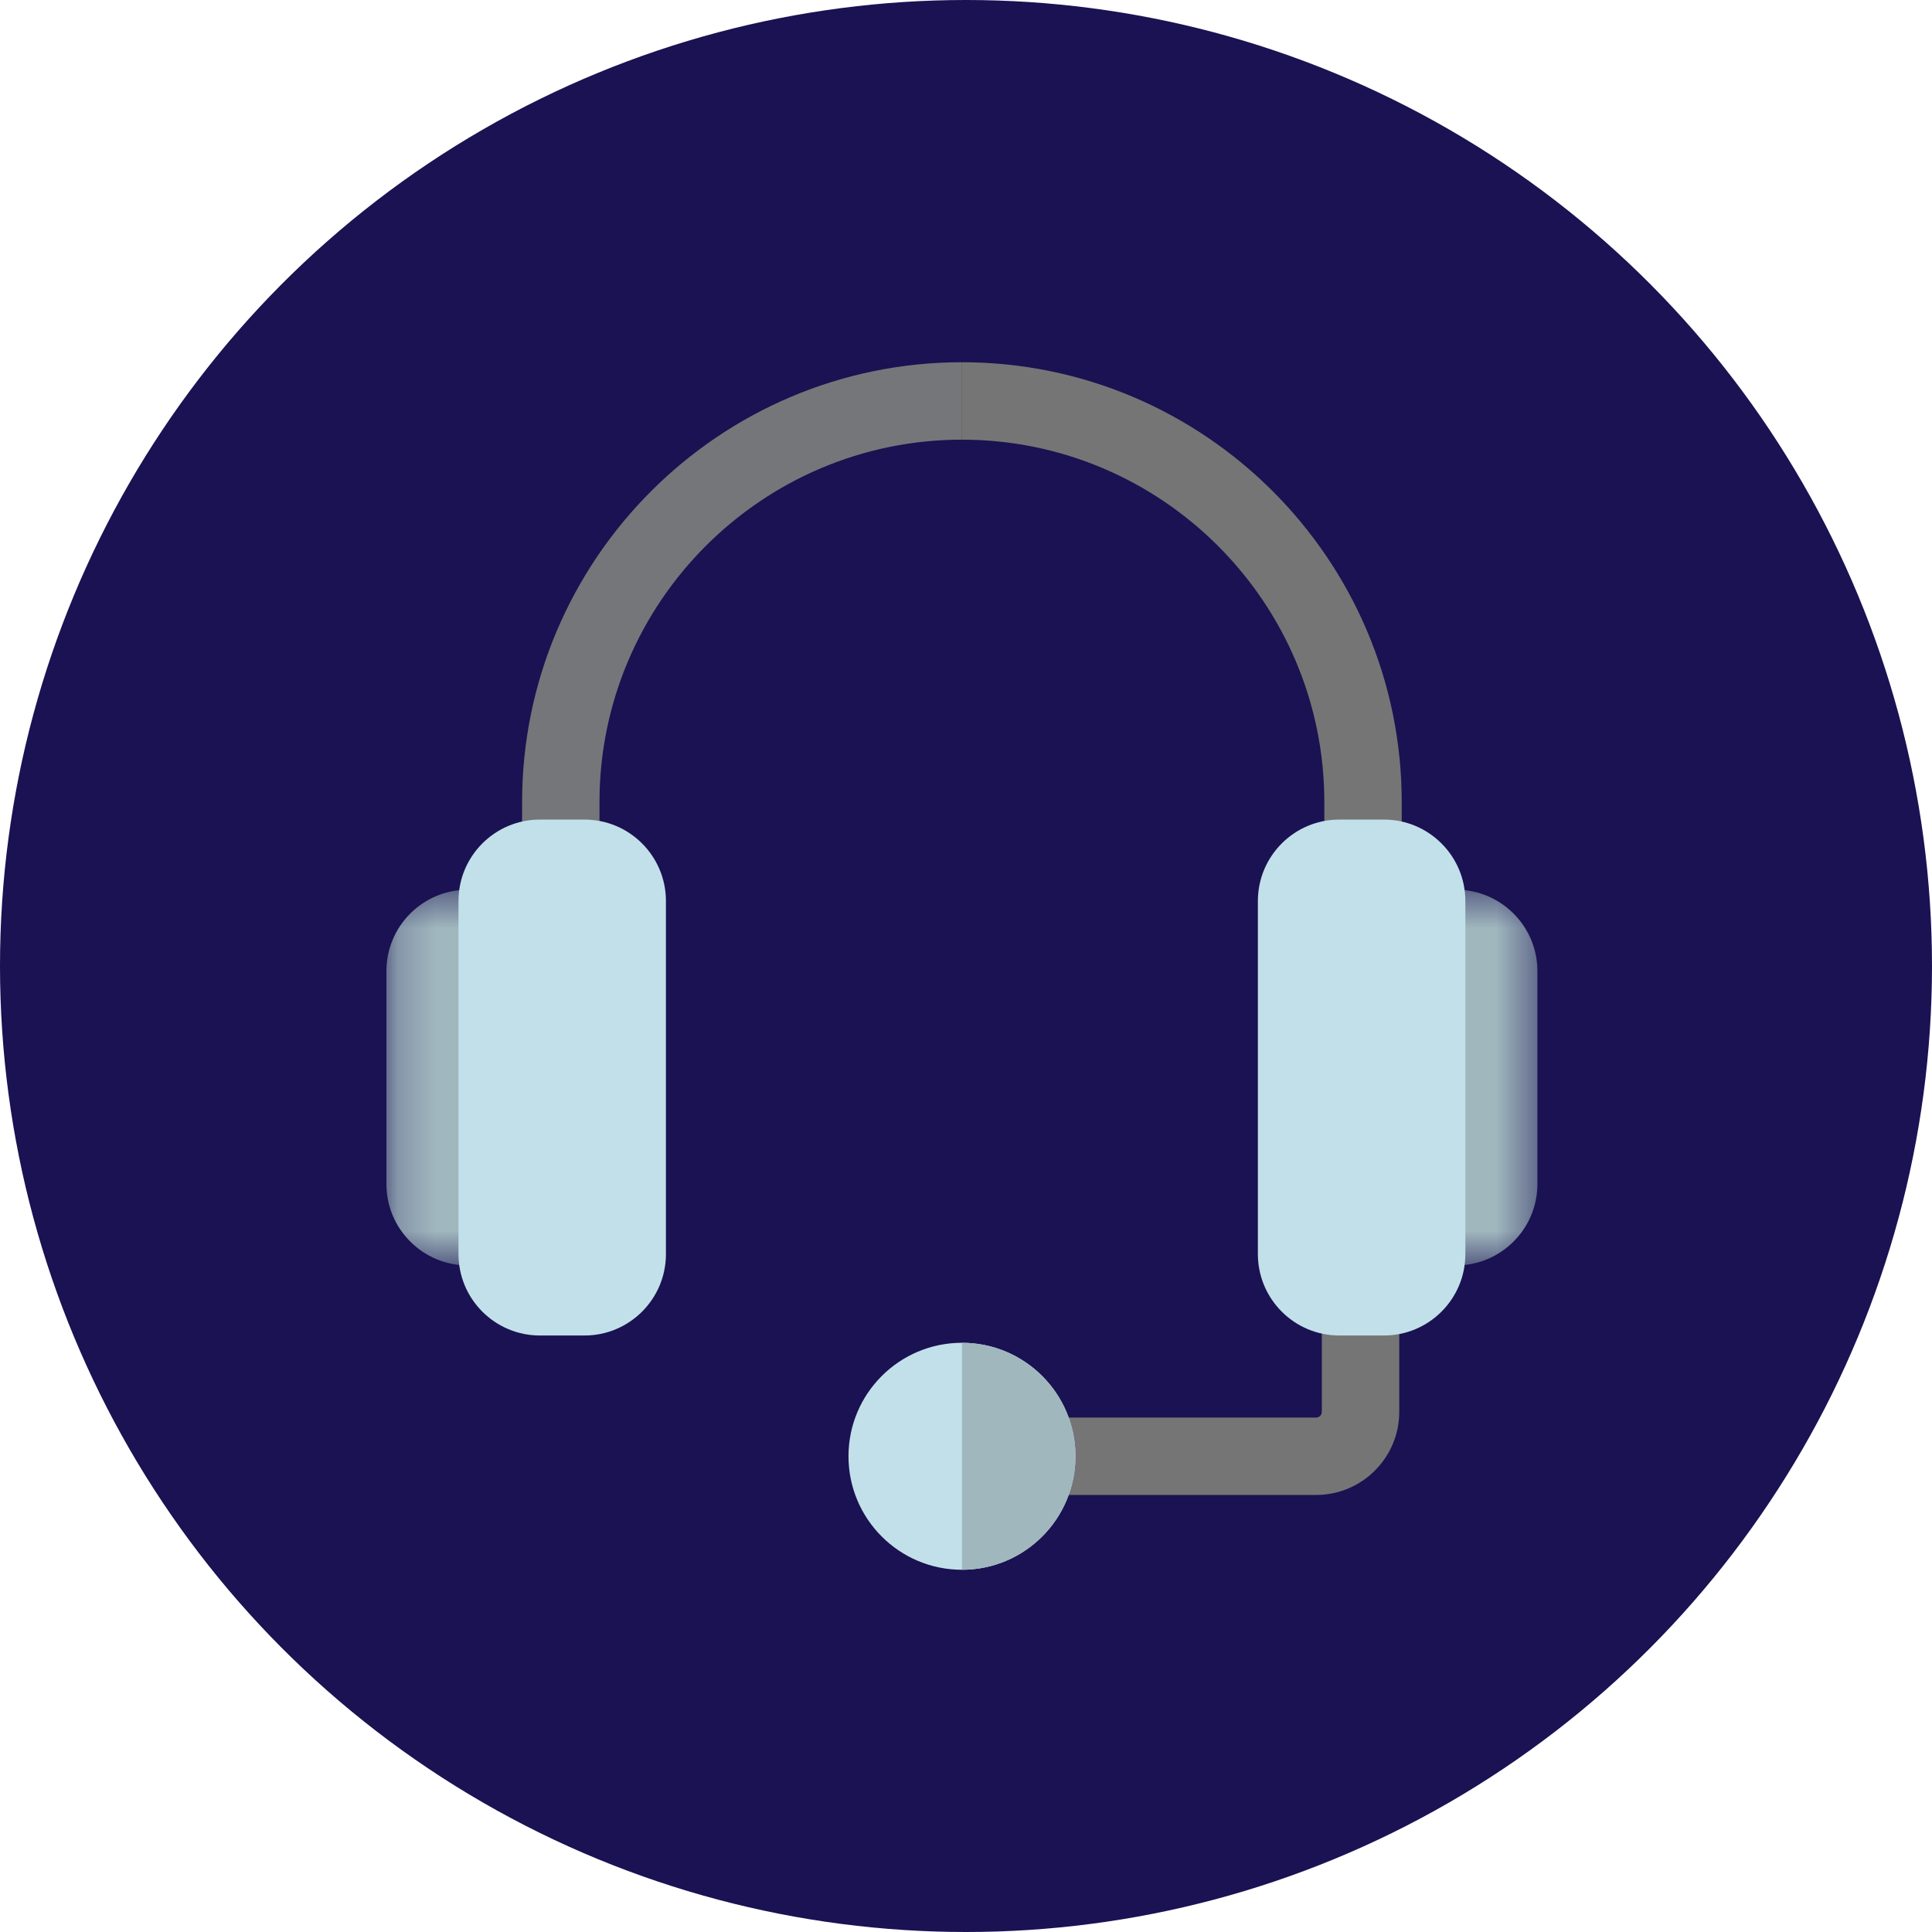 <svg
  width="51"
  height="51"
  viewBox="0 0 51 51"
  fill="none"
  xmlns="http://www.w3.org/2000/svg"
>
  <circle cx="25.5" cy="25.5" r="25.5" fill="#1A1252" />
  <path
    fill-rule="evenodd"
    clip-rule="evenodd"
    d="M15.825 23.148H13.782V21.174C13.782 14.771 18.991 9.562 25.394 9.562V11.606C20.118 11.606 15.825 15.898 15.825 21.174V23.148Z"
    fill="#757679"
  />
  <mask
    id="mask0_738_11649"
    style="mask-type: luminance"
    maskUnits="userSpaceOnUse"
    x="10"
    y="23"
    width="5"
    height="11"
  >
    <path
      fill-rule="evenodd"
      clip-rule="evenodd"
      d="M10.2 23.486H14.5V33.404H10.2V23.486Z"
      fill="white"
    />
  </mask>
  <g mask="url(#mask0_738_11649)">
    <path
      fill-rule="evenodd"
      clip-rule="evenodd"
      d="M12.35 33.404C11.162 33.404 10.2 32.441 10.2 31.254V25.636C10.2 24.448 11.162 23.486 12.35 23.486C13.537 23.486 14.5 24.448 14.5 25.636V31.254C14.5 32.441 13.537 33.404 12.35 33.404Z"
      fill="#A0B7BE"
    />
  </g>
  <path
    fill-rule="evenodd"
    clip-rule="evenodd"
    d="M37.002 23.148H34.959V21.174C34.959 15.898 30.666 11.606 25.391 11.606V9.562C31.793 9.562 37.002 14.771 37.002 21.174V23.148Z"
    fill="#757575"
  />
  <mask
    id="mask1_738_11649"
    style="mask-type: luminance"
    maskUnits="userSpaceOnUse"
    x="36"
    y="23"
    width="5"
    height="11"
  >
    <path
      fill-rule="evenodd"
      clip-rule="evenodd"
      d="M36.285 23.486H40.584V33.404H36.285V23.486Z"
      fill="white"
    />
  </mask>
  <g mask="url(#mask1_738_11649)">
    <path
      fill-rule="evenodd"
      clip-rule="evenodd"
      d="M38.434 33.404C39.622 33.404 40.584 32.441 40.584 31.254V25.636C40.584 24.448 39.622 23.486 38.434 23.486C37.247 23.486 36.285 24.448 36.285 25.636V31.254C36.285 32.441 37.247 33.404 38.434 33.404Z"
      fill="#A0B7BE"
    />
  </g>
  <path
    fill-rule="evenodd"
    clip-rule="evenodd"
    d="M34.743 39.463H27.772V37.42H34.743C34.826 37.42 34.893 37.352 34.893 37.269V34.04H36.937V37.269C36.937 38.479 35.953 39.463 34.743 39.463Z"
    fill="#757575"
  />
  <path
    fill-rule="evenodd"
    clip-rule="evenodd"
    d="M22.398 38.441C22.398 40.096 23.739 41.438 25.394 41.438C27.048 41.438 28.39 40.096 28.39 38.441C28.39 36.787 27.048 35.446 25.394 35.446C23.739 35.446 22.398 36.787 22.398 38.441Z"
    fill="#C2E0E9"
  />
  <path
    fill-rule="evenodd"
    clip-rule="evenodd"
    d="M25.394 41.438C27.048 41.438 28.39 40.096 28.39 38.441C28.39 36.787 27.048 35.446 25.394 35.446"
    fill="#A0B7BE"
  />
  <path
    fill-rule="evenodd"
    clip-rule="evenodd"
    d="M15.429 35.254H14.253C13.065 35.254 12.103 34.291 12.103 33.104V23.785C12.103 22.598 13.065 21.635 14.253 21.635H15.429C16.616 21.635 17.579 22.598 17.579 23.785V33.104C17.579 34.291 16.616 35.254 15.429 35.254Z"
    fill="#C2E0E9"
  />
  <path
    fill-rule="evenodd"
    clip-rule="evenodd"
    d="M35.355 35.254H36.532C37.719 35.254 38.682 34.291 38.682 33.104V23.785C38.682 22.598 37.719 21.635 36.532 21.635H35.355C34.168 21.635 33.205 22.598 33.205 23.785V33.104C33.205 34.291 34.168 35.254 35.355 35.254Z"
    fill="#C2E0E9"
  />
</svg>
